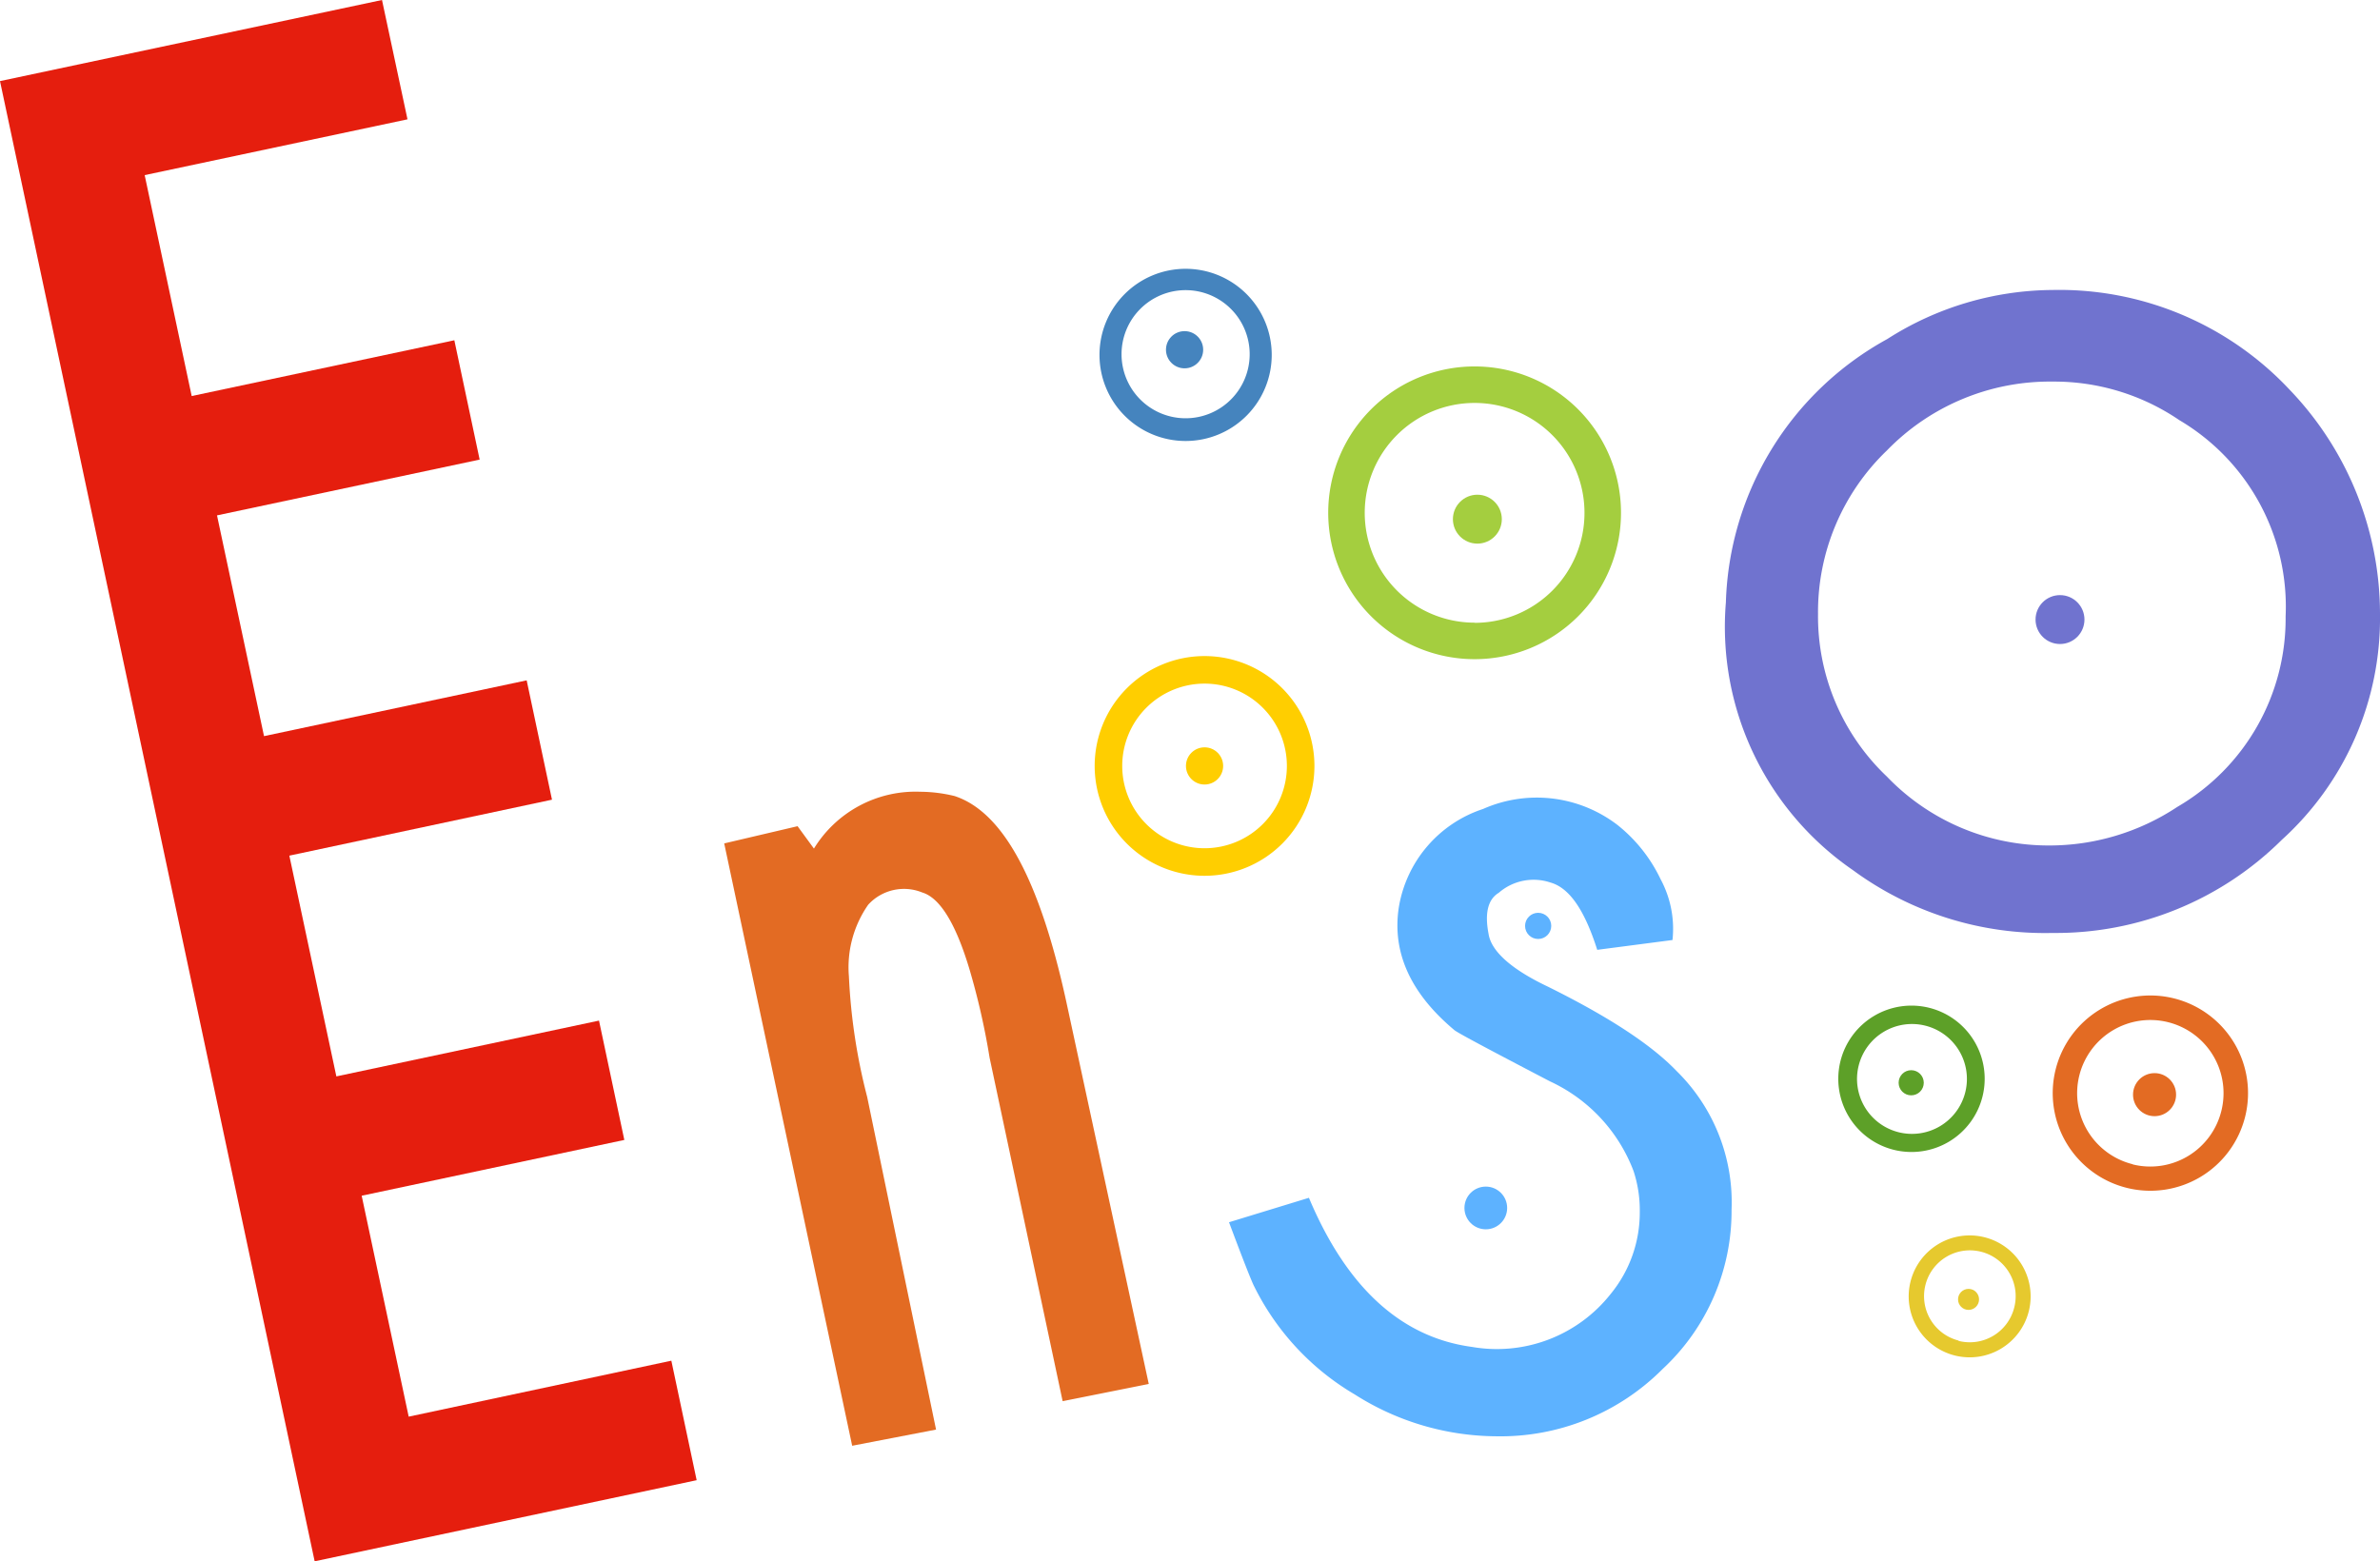 <svg id="Layer_1" data-name="Layer 1" xmlns="http://www.w3.org/2000/svg" viewBox="0 0 138.19 90.67"><defs><style>.cls-1{fill:#5db2ff;}.cls-2{fill:#e36b23;}.cls-3{fill:#7073cf;}.cls-4{fill:#e51e0e;}.cls-5{fill:#a4ce3f;}.cls-6{fill:#ffce00;}.cls-7{fill:#4584be;}.cls-8{fill:#5da028;}.cls-9{fill:#e6c92e;}</style></defs><title>ensodesign-logo</title><path class="cls-1" d="M79.25,80l4.64-1.42c2.2,5.23,5.37,8.11,9.47,8.66a8.42,8.42,0,0,0,8.07-3.1,7.44,7.44,0,0,0,1.67-4.73,7.28,7.28,0,0,0-.36-2.38,9.41,9.41,0,0,0-4.85-5.21c-3.64-1.9-5.5-2.89-5.58-3-2.53-2.13-3.6-4.5-3.2-7.11A7.25,7.25,0,0,1,94,56a7.7,7.7,0,0,1,7.82.94,8.92,8.92,0,0,1,2.49,3.14,6.07,6.07,0,0,1,.69,3.53l-4.37.57c-0.73-2.3-1.61-3.6-2.72-3.91a3.08,3.08,0,0,0-3,.6c-0.63.38-.82,1.19-0.59,2.38,0.15,1,1.3,2.05,3.45,3.07,3.55,1.76,6,3.37,7.46,4.89a10.69,10.69,0,0,1,3.2,8.07,12.52,12.52,0,0,1-4,9.24,13.28,13.28,0,0,1-9.66,3.91A15.44,15.44,0,0,1,86.55,90a15,15,0,0,1-5.88-6.36C80.44,83.13,80,82,79.25,80Z" transform="translate(-7.89 -9.02)"/><path class="cls-2" d="M49.94,58l4.26-1,0.95,1.3A6.92,6.92,0,0,1,61.32,55a8.57,8.57,0,0,1,2,.25c2.86,0.94,5,5,6.54,12.21l4.73,21.93-5,1L65.35,70.45a41.53,41.53,0,0,0-1.19-5.21c-0.79-2.61-1.7-4.08-2.72-4.39a2.81,2.81,0,0,0-3.14.71,6.35,6.35,0,0,0-1.12,4.16,34,34,0,0,0,1.06,7l4,19.32-4.87.94Z" transform="translate(-7.89 -9.02)"/><path class="cls-3" d="M140.85,31.67a18.33,18.33,0,0,0-13.78-5.81,18,18,0,0,0-9.6,2.85A18.05,18.05,0,0,0,108.1,44a17.15,17.15,0,0,0,7.36,15.54,18.82,18.82,0,0,0,11.61,3.66,18.61,18.61,0,0,0,13.3-5.4,17.36,17.36,0,0,0,5.71-13.09A18.82,18.82,0,0,0,140.85,31.67Zm-6.54,24.21a13.45,13.45,0,0,1-7.47,2.24,13,13,0,0,1-9.39-4,12.83,12.83,0,0,1-4-9.45,13,13,0,0,1,4-9.49,13.18,13.18,0,0,1,9.62-4,12.91,12.91,0,0,1,7.36,2.24,12.58,12.58,0,0,1,6.17,11.4A12.65,12.65,0,0,1,134.31,55.88Z" transform="translate(-7.89 -9.02)"/><polygon class="cls-4" points="23.66 6.93 22.18 0 0 4.71 18.27 90.67 40.45 85.96 38.98 79.02 23.73 82.27 21 69.44 36.25 66.2 34.78 59.27 19.53 62.51 16.8 49.69 32.05 46.44 30.58 39.51 15.33 42.75 12.6 29.93 27.85 26.69 26.38 19.76 11.13 23 8.4 10.17 23.66 6.93"/><path class="cls-5" d="M93.51,30.3a8.5,8.5,0,1,0,8.5,8.5A8.5,8.5,0,0,0,93.51,30.3Zm0,14.88a6.38,6.38,0,1,1,6.38-6.38A6.38,6.38,0,0,1,93.51,45.19Z" transform="translate(-7.89 -9.02)"/><path class="cls-6" d="M77.83,47.12a6.38,6.38,0,1,0,6.38,6.38A6.38,6.38,0,0,0,77.83,47.12Zm0,11.16a4.78,4.78,0,1,1,4.78-4.78A4.78,4.78,0,0,1,77.83,58.28Z" transform="translate(-7.89 -9.02)"/><path class="cls-2" d="M134.12,67a5.67,5.67,0,1,0,4.13,6.87A5.67,5.67,0,0,0,134.12,67Zm-2.4,9.63a4.25,4.25,0,1,1,5.15-3.1A4.25,4.25,0,0,1,131.72,76.64Z" transform="translate(-7.89 -9.02)"/><path class="cls-7" d="M76.73,24.63a5,5,0,1,0,5,5A5,5,0,0,0,76.73,24.63Zm0,8.68a3.72,3.72,0,1,1,3.72-3.72A3.72,3.72,0,0,1,76.73,33.31Z" transform="translate(-7.89 -9.02)"/><path class="cls-8" d="M119.92,67.55A4.25,4.25,0,1,0,123,72.7,4.25,4.25,0,0,0,119.92,67.55Zm-1.8,7.22A3.19,3.19,0,1,1,122,72.45,3.19,3.19,0,0,1,118.12,74.77Z" transform="translate(-7.89 -9.02)"/><path class="cls-9" d="M123.11,80.87a3.54,3.54,0,1,0,2.58,4.29A3.54,3.54,0,0,0,123.11,80.87Zm-1.5,6A2.66,2.66,0,1,1,124.83,85,2.66,2.66,0,0,1,121.61,86.89Z" transform="translate(-7.89 -9.02)"/><circle class="cls-5" cx="85.78" cy="30.15" r="1.42"/><circle class="cls-1" cx="89.31" cy="53.77" r="0.76"/><circle class="cls-1" cx="86.27" cy="70.15" r="1.24"/><circle class="cls-6" cx="69.94" cy="44.48" r="1.08"/><circle class="cls-7" cx="68.78" cy="20.31" r="1.08"/><circle class="cls-3" cx="119.61" cy="35.98" r="1.42"/><circle class="cls-2" cx="125.1" cy="63.57" r="1.25"/><circle class="cls-8" cx="110.97" cy="62.88" r="0.73"/><circle class="cls-9" cx="114.3" cy="75.46" r="0.61"/></svg>